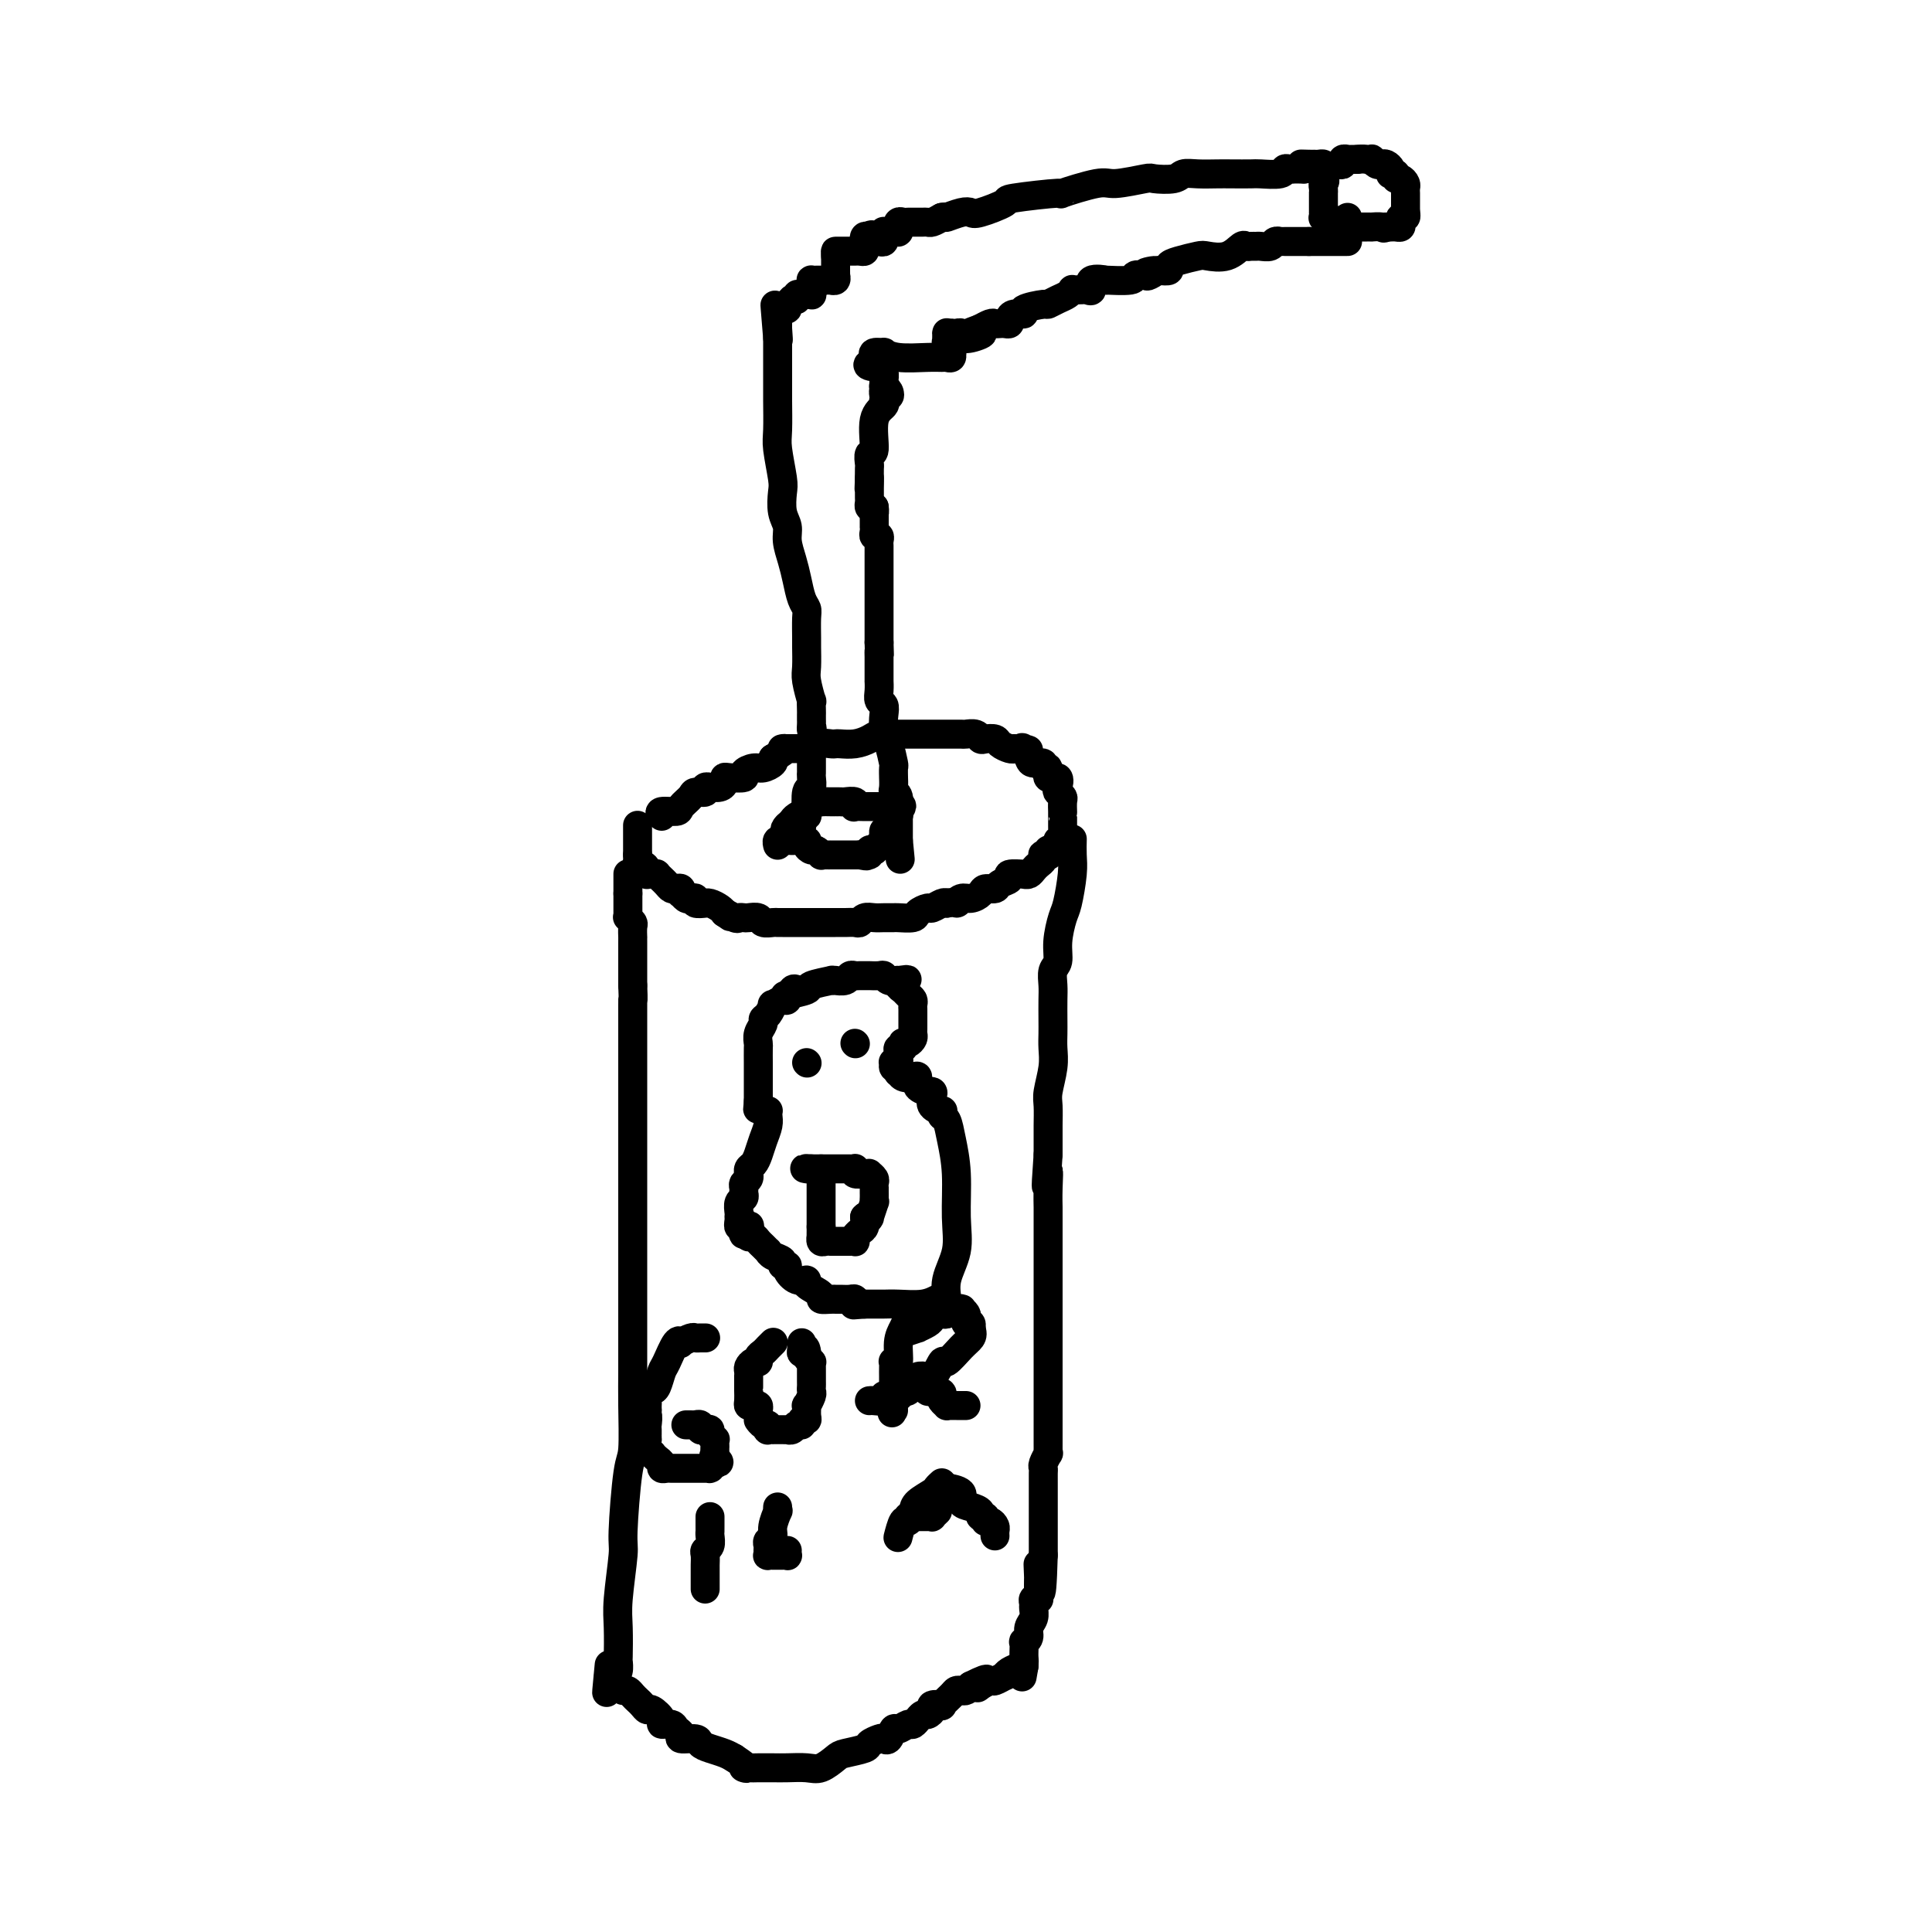 <svg viewBox='0 0 400 400' version='1.1' xmlns='http://www.w3.org/2000/svg' xmlns:xlink='http://www.w3.org/1999/xlink'><g fill='none' stroke='#000000' stroke-width='6' stroke-linecap='round' stroke-linejoin='round'><path d='M132,171c0.000,-0.119 0.000,-0.238 0,0c0.000,0.238 0.000,0.834 0,1c0.000,0.166 0.000,-0.096 0,0c0.000,0.096 0.000,0.551 0,1c0.000,0.449 0.000,0.894 0,1c0.000,0.106 0.000,-0.126 0,0c0.000,0.126 0.000,0.611 0,1c0.000,0.389 0.000,0.683 0,1c0.000,0.317 0.000,0.659 0,1'/><path d='M132,177c0.001,0.940 0.003,0.290 0,0c-0.003,-0.290 -0.011,-0.218 0,0c0.011,0.218 0.042,0.584 0,1c-0.042,0.416 -0.155,0.882 0,1c0.155,0.118 0.580,-0.112 1,0c0.420,0.112 0.834,0.566 1,1c0.166,0.434 0.082,0.847 0,1c-0.082,0.153 -0.162,0.045 0,0c0.162,-0.045 0.565,-0.026 1,0c0.435,0.026 0.900,0.059 1,0c0.100,-0.059 -0.166,-0.209 0,0c0.166,0.209 0.766,0.778 1,1c0.234,0.222 0.104,0.098 0,0c-0.104,-0.098 -0.182,-0.171 0,0c0.182,0.171 0.623,0.586 1,1c0.377,0.414 0.689,0.828 1,1c0.311,0.172 0.622,0.102 1,0c0.378,-0.102 0.822,-0.237 1,0c0.178,0.237 0.091,0.847 0,1c-0.091,0.153 -0.184,-0.151 0,0c0.184,0.151 0.645,0.758 1,1c0.355,0.242 0.602,0.117 1,0c0.398,-0.117 0.946,-0.228 1,0c0.054,0.228 -0.385,0.796 0,1c0.385,0.204 1.595,0.044 2,0c0.405,-0.044 0.005,0.030 0,0c-0.005,-0.030 0.383,-0.162 1,0c0.617,0.162 1.462,0.618 2,1c0.538,0.382 0.769,0.691 1,1'/><path d='M150,189c2.676,1.796 0.365,0.285 0,0c-0.365,-0.285 1.216,0.655 2,1c0.784,0.345 0.772,0.096 1,0c0.228,-0.096 0.695,-0.040 1,0c0.305,0.040 0.449,0.063 1,0c0.551,-0.063 1.510,-0.213 2,0c0.490,0.213 0.512,0.789 1,1c0.488,0.211 1.442,0.056 2,0c0.558,-0.056 0.722,-0.015 1,0c0.278,0.015 0.672,0.004 1,0c0.328,-0.004 0.591,-0.001 1,0c0.409,0.001 0.964,0.000 2,0c1.036,-0.000 2.553,-0.000 3,0c0.447,0.000 -0.176,0.000 0,0c0.176,-0.000 1.150,-0.000 2,0c0.850,0.000 1.576,0.001 2,0c0.424,-0.001 0.547,-0.004 1,0c0.453,0.004 1.238,0.015 2,0c0.762,-0.015 1.502,-0.057 2,0c0.498,0.057 0.754,0.211 1,0c0.246,-0.211 0.484,-0.789 1,-1c0.516,-0.211 1.312,-0.056 2,0c0.688,0.056 1.268,0.012 2,0c0.732,-0.012 1.615,0.007 2,0c0.385,-0.007 0.273,-0.039 1,0c0.727,0.039 2.292,0.150 3,0c0.708,-0.150 0.557,-0.562 1,-1c0.443,-0.438 1.480,-0.901 2,-1c0.520,-0.099 0.525,0.166 1,0c0.475,-0.166 1.422,-0.762 2,-1c0.578,-0.238 0.789,-0.119 1,0'/><path d='M196,187c3.201,-0.555 2.205,0.058 2,0c-0.205,-0.058 0.383,-0.785 1,-1c0.617,-0.215 1.263,0.083 2,0c0.737,-0.083 1.565,-0.547 2,-1c0.435,-0.453 0.478,-0.896 1,-1c0.522,-0.104 1.524,0.130 2,0c0.476,-0.130 0.425,-0.623 1,-1c0.575,-0.377 1.775,-0.637 2,-1c0.225,-0.363 -0.525,-0.829 0,-1c0.525,-0.171 2.326,-0.049 3,0c0.674,0.049 0.222,0.024 0,0c-0.222,-0.024 -0.213,-0.048 0,0c0.213,0.048 0.632,0.167 1,0c0.368,-0.167 0.686,-0.619 1,-1c0.314,-0.381 0.624,-0.691 1,-1c0.376,-0.309 0.819,-0.618 1,-1c0.181,-0.382 0.100,-0.838 0,-1c-0.100,-0.162 -0.219,-0.029 0,0c0.219,0.029 0.777,-0.045 1,0c0.223,0.045 0.111,0.208 0,0c-0.111,-0.208 -0.222,-0.787 0,-1c0.222,-0.213 0.778,-0.061 1,0c0.222,0.061 0.111,0.030 0,0'/><path d='M137,169c-0.325,-0.439 -0.649,-0.878 0,-1c0.649,-0.122 2.273,0.073 3,0c0.727,-0.073 0.558,-0.416 1,-1c0.442,-0.584 1.496,-1.410 2,-2c0.504,-0.590 0.459,-0.943 1,-1c0.541,-0.057 1.668,0.182 2,0c0.332,-0.182 -0.132,-0.783 0,-1c0.132,-0.217 0.858,-0.048 1,0c0.142,0.048 -0.301,-0.026 0,0c0.301,0.026 1.346,0.151 2,0c0.654,-0.151 0.916,-0.579 1,-1c0.084,-0.421 -0.010,-0.835 0,-1c0.010,-0.165 0.124,-0.082 1,0c0.876,0.082 2.515,0.163 3,0c0.485,-0.163 -0.185,-0.568 0,-1c0.185,-0.432 1.225,-0.889 2,-1c0.775,-0.111 1.286,0.124 2,0c0.714,-0.124 1.633,-0.607 2,-1c0.367,-0.393 0.184,-0.697 0,-1'/><path d='M160,157c3.975,-2.309 2.412,-2.082 2,-2c-0.412,0.082 0.326,0.018 1,0c0.674,-0.018 1.283,0.009 2,0c0.717,-0.009 1.540,-0.055 2,0c0.460,0.055 0.555,0.211 1,0c0.445,-0.211 1.238,-0.788 2,-1c0.762,-0.212 1.492,-0.060 2,0c0.508,0.060 0.793,0.026 1,0c0.207,-0.026 0.335,-0.046 1,0c0.665,0.046 1.866,0.156 3,0c1.134,-0.156 2.202,-0.578 3,-1c0.798,-0.422 1.326,-0.845 2,-1c0.674,-0.155 1.494,-0.041 2,0c0.506,0.041 0.699,0.011 1,0c0.301,-0.011 0.710,-0.003 1,0c0.290,0.003 0.462,0.001 1,0c0.538,-0.001 1.444,-0.000 2,0c0.556,0.000 0.763,0.000 1,0c0.237,-0.000 0.505,-0.000 1,0c0.495,0.000 1.217,0.000 2,0c0.783,-0.000 1.628,-0.001 2,0c0.372,0.001 0.271,0.004 1,0c0.729,-0.004 2.288,-0.015 3,0c0.712,0.015 0.576,0.056 1,0c0.424,-0.056 1.408,-0.208 2,0c0.592,0.208 0.792,0.778 1,1c0.208,0.222 0.423,0.098 1,0c0.577,-0.098 1.515,-0.171 2,0c0.485,0.171 0.515,0.584 1,1c0.485,0.416 1.424,0.833 2,1c0.576,0.167 0.788,0.083 1,0'/><path d='M210,155c4.490,0.492 2.713,0.222 2,0c-0.713,-0.222 -0.364,-0.395 0,0c0.364,0.395 0.743,1.357 1,2c0.257,0.643 0.393,0.965 1,1c0.607,0.035 1.687,-0.217 2,0c0.313,0.217 -0.140,0.902 0,1c0.140,0.098 0.874,-0.391 1,0c0.126,0.391 -0.355,1.663 0,2c0.355,0.337 1.545,-0.262 2,0c0.455,0.262 0.174,1.384 0,2c-0.174,0.616 -0.243,0.725 0,1c0.243,0.275 0.797,0.716 1,1c0.203,0.284 0.054,0.410 0,1c-0.054,0.590 -0.015,1.645 0,2c0.015,0.355 0.004,0.011 0,0c-0.004,-0.011 -0.001,0.312 0,1c0.001,0.688 0.001,1.740 0,2c-0.001,0.260 -0.004,-0.271 0,0c0.004,0.271 0.016,1.343 0,2c-0.016,0.657 -0.061,0.898 0,1c0.061,0.102 0.226,0.066 0,0c-0.226,-0.066 -0.844,-0.162 -1,0c-0.156,0.162 0.150,0.582 0,1c-0.150,0.418 -0.757,0.834 -1,1c-0.243,0.166 -0.121,0.083 0,0'/><path d='M130,181c0.000,0.025 0.000,0.049 0,0c0.000,-0.049 0.000,-0.172 0,0c0.000,0.172 0.000,0.637 0,1c0.000,0.363 0.000,0.623 0,1c-0.000,0.377 0.000,0.871 0,1c0.000,0.129 0.000,-0.106 0,0c0.000,0.106 0.000,0.553 0,1'/><path d='M130,185c-0.000,0.862 -0.000,1.019 0,1c0.000,-0.019 0.000,-0.212 0,0c-0.000,0.212 -0.000,0.831 0,1c0.000,0.169 0.000,-0.112 0,0c-0.000,0.112 -0.001,0.618 0,1c0.001,0.382 0.004,0.642 0,1c-0.004,0.358 -0.015,0.816 0,1c0.015,0.184 0.057,0.096 0,0c-0.057,-0.096 -0.211,-0.198 0,0c0.211,0.198 0.789,0.697 1,1c0.211,0.303 0.057,0.410 0,1c-0.057,0.590 -0.015,1.662 0,2c0.015,0.338 0.004,-0.060 0,0c-0.004,0.060 -0.001,0.576 0,1c0.001,0.424 0.000,0.757 0,1c-0.000,0.243 -0.000,0.397 0,1c0.000,0.603 0.000,1.654 0,2c-0.000,0.346 -0.000,-0.013 0,0c0.000,0.013 0.000,0.399 0,1c-0.000,0.601 -0.000,1.419 0,2c0.000,0.581 0.000,0.926 0,1c-0.000,0.074 -0.000,-0.122 0,0c0.000,0.122 0.000,0.561 0,1'/><path d='M131,204c0.155,3.629 0.041,3.201 0,3c-0.041,-0.201 -0.011,-0.174 0,0c0.011,0.174 0.003,0.497 0,1c-0.003,0.503 -0.001,1.187 0,2c0.001,0.813 0.000,1.756 0,2c-0.000,0.244 -0.000,-0.211 0,0c0.000,0.211 0.000,1.088 0,2c-0.000,0.912 -0.000,1.857 0,2c0.000,0.143 0.000,-0.517 0,0c-0.000,0.517 -0.000,2.213 0,3c0.000,0.787 0.000,0.667 0,2c-0.000,1.333 -0.000,4.118 0,6c0.000,1.882 0.000,2.860 0,5c-0.000,2.140 -0.000,5.443 0,7c0.000,1.557 0.000,1.370 0,4c-0.000,2.630 -0.000,8.078 0,12c0.000,3.922 0.001,6.319 0,10c-0.001,3.681 -0.003,8.647 0,12c0.003,3.353 0.011,5.095 0,7c-0.011,1.905 -0.040,3.974 0,7c0.040,3.026 0.151,7.008 0,9c-0.151,1.992 -0.562,1.993 -1,5c-0.438,3.007 -0.902,9.020 -1,12c-0.098,2.980 0.170,2.926 0,5c-0.170,2.074 -0.777,6.275 -1,9c-0.223,2.725 -0.063,3.974 0,6c0.063,2.026 0.028,4.830 0,6c-0.028,1.170 -0.049,0.705 0,1c0.049,0.295 0.167,1.349 0,2c-0.167,0.651 -0.619,0.900 -1,1c-0.381,0.100 -0.690,0.050 -1,0'/><path d='M126,347c-0.778,7.089 -0.222,1.311 0,-1c0.222,-2.311 0.111,-1.156 0,0'/><path d='M222,174c0.007,-0.263 0.013,-0.526 0,0c-0.013,0.526 -0.046,1.841 0,3c0.046,1.159 0.171,2.163 0,4c-0.171,1.837 -0.638,4.508 -1,6c-0.362,1.492 -0.619,1.807 -1,3c-0.381,1.193 -0.887,3.266 -1,5c-0.113,1.734 0.166,3.129 0,4c-0.166,0.871 -0.776,1.220 -1,2c-0.224,0.780 -0.060,1.993 0,3c0.060,1.007 0.017,1.807 0,3c-0.017,1.193 -0.008,2.777 0,4c0.008,1.223 0.016,2.083 0,3c-0.016,0.917 -0.057,1.890 0,3c0.057,1.110 0.211,2.355 0,4c-0.211,1.645 -0.789,3.689 -1,5c-0.211,1.311 -0.057,1.887 0,3c0.057,1.113 0.015,2.761 0,4c-0.015,1.239 -0.004,2.068 0,3c0.004,0.932 0.002,1.966 0,3'/><path d='M217,239c-0.774,10.841 -0.207,5.443 0,4c0.207,-1.443 0.056,1.068 0,3c-0.056,1.932 -0.015,3.286 0,4c0.015,0.714 0.004,0.789 0,2c-0.004,1.211 -0.001,3.558 0,5c0.001,1.442 0.000,1.979 0,3c-0.000,1.021 -0.000,2.527 0,4c0.000,1.473 0.000,2.915 0,4c-0.000,1.085 -0.000,1.814 0,3c0.000,1.186 0.000,2.828 0,4c-0.000,1.172 -0.000,1.874 0,3c0.000,1.126 0.000,2.675 0,4c-0.000,1.325 -0.000,2.425 0,4c0.000,1.575 0.000,3.626 0,5c-0.000,1.374 -0.000,2.071 0,3c0.000,0.929 0.001,2.089 0,3c-0.001,0.911 -0.004,1.571 0,2c0.004,0.429 0.015,0.626 0,1c-0.015,0.374 -0.057,0.925 0,1c0.057,0.075 0.211,-0.328 0,0c-0.211,0.328 -0.789,1.385 -1,2c-0.211,0.615 -0.057,0.788 0,1c0.057,0.212 0.015,0.464 0,1c-0.015,0.536 -0.004,1.356 0,2c0.004,0.644 0.001,1.112 0,2c-0.001,0.888 -0.000,2.196 0,3c0.000,0.804 0.000,1.105 0,2c-0.000,0.895 -0.000,2.384 0,3c0.000,0.616 0.000,0.358 0,1c-0.000,0.642 -0.000,2.183 0,3c0.000,0.817 0.000,0.908 0,1'/><path d='M216,322c-0.381,13.472 -0.834,5.651 -1,3c-0.166,-2.651 -0.044,-0.133 0,1c0.044,1.133 0.012,0.882 0,1c-0.012,0.118 -0.002,0.606 0,1c0.002,0.394 -0.003,0.693 0,1c0.003,0.307 0.015,0.621 0,1c-0.015,0.379 -0.057,0.822 0,1c0.057,0.178 0.212,0.092 0,0c-0.212,-0.092 -0.793,-0.191 -1,0c-0.207,0.191 -0.040,0.670 0,1c0.040,0.330 -0.046,0.509 0,1c0.046,0.491 0.222,1.292 0,2c-0.222,0.708 -0.844,1.321 -1,2c-0.156,0.679 0.154,1.425 0,2c-0.154,0.575 -0.773,0.981 -1,1c-0.227,0.019 -0.061,-0.348 0,0c0.061,0.348 0.016,1.413 0,2c-0.016,0.587 -0.004,0.697 0,1c0.004,0.303 0.001,0.799 0,1c-0.001,0.201 -0.000,0.105 0,0c0.000,-0.105 0.000,-0.221 0,0c-0.000,0.221 -0.000,0.777 0,1c0.000,0.223 0.000,0.111 0,0'/><path d='M212,345c-0.667,3.833 -0.333,1.917 0,0'/><path d='M129,350c0.334,-0.089 0.667,-0.177 1,0c0.333,0.177 0.665,0.620 1,1c0.335,0.380 0.672,0.697 1,1c0.328,0.303 0.646,0.593 1,1c0.354,0.407 0.743,0.931 1,1c0.257,0.069 0.383,-0.318 1,0c0.617,0.318 1.725,1.342 2,2c0.275,0.658 -0.283,0.951 0,1c0.283,0.049 1.407,-0.145 2,0c0.593,0.145 0.655,0.630 1,1c0.345,0.370 0.973,0.624 1,1c0.027,0.376 -0.547,0.874 0,1c0.547,0.126 2.216,-0.121 3,0c0.784,0.121 0.684,0.610 1,1c0.316,0.390 1.046,0.682 2,1c0.954,0.318 2.130,0.662 3,1c0.870,0.338 1.435,0.669 2,1'/><path d='M152,364c3.972,2.619 2.403,2.166 2,2c-0.403,-0.166 0.360,-0.045 1,0c0.640,0.045 1.157,0.014 2,0c0.843,-0.014 2.012,-0.010 3,0c0.988,0.010 1.795,0.028 3,0c1.205,-0.028 2.807,-0.102 4,0c1.193,0.102 1.978,0.378 3,0c1.022,-0.378 2.281,-1.411 3,-2c0.719,-0.589 0.900,-0.733 2,-1c1.100,-0.267 3.121,-0.658 4,-1c0.879,-0.342 0.617,-0.635 1,-1c0.383,-0.365 1.411,-0.800 2,-1c0.589,-0.200 0.739,-0.163 1,0c0.261,0.163 0.633,0.451 1,0c0.367,-0.451 0.729,-1.642 1,-2c0.271,-0.358 0.450,0.115 1,0c0.550,-0.115 1.471,-0.819 2,-1c0.529,-0.181 0.666,0.163 1,0c0.334,-0.163 0.864,-0.831 1,-1c0.136,-0.169 -0.123,0.161 0,0c0.123,-0.161 0.630,-0.814 1,-1c0.370,-0.186 0.605,0.096 1,0c0.395,-0.096 0.950,-0.568 1,-1c0.050,-0.432 -0.404,-0.823 0,-1c0.404,-0.177 1.666,-0.139 2,0c0.334,0.139 -0.261,0.378 0,0c0.261,-0.378 1.379,-1.372 2,-2c0.621,-0.628 0.744,-0.890 1,-1c0.256,-0.110 0.646,-0.068 1,0c0.354,0.068 0.673,0.162 1,0c0.327,-0.162 0.664,-0.581 1,-1'/><path d='M201,349c5.279,-2.647 2.977,-0.766 2,0c-0.977,0.766 -0.630,0.416 0,0c0.630,-0.416 1.544,-0.899 2,-1c0.456,-0.101 0.454,0.180 1,0c0.546,-0.180 1.638,-0.823 2,-1c0.362,-0.177 -0.008,0.110 0,0c0.008,-0.110 0.394,-0.618 1,-1c0.606,-0.382 1.430,-0.638 2,-1c0.570,-0.362 0.884,-0.828 1,-1c0.116,-0.172 0.033,-0.049 0,0c-0.033,0.049 -0.017,0.025 0,0'/><path d='M163,174c0.000,0.000 1.000,0.000 1,0'/><path d='M164,174c0.415,-0.003 0.951,-0.011 1,0c0.049,0.011 -0.391,0.040 0,0c0.391,-0.040 1.611,-0.151 2,0c0.389,0.151 -0.054,0.562 0,1c0.054,0.438 0.606,0.902 1,1c0.394,0.098 0.632,-0.170 1,0c0.368,0.170 0.868,0.778 1,1c0.132,0.222 -0.104,0.060 0,0c0.104,-0.060 0.549,-0.016 1,0c0.451,0.016 0.908,0.004 1,0c0.092,-0.004 -0.183,-0.001 0,0c0.183,0.001 0.822,0.000 1,0c0.178,-0.000 -0.106,-0.000 0,0c0.106,0.000 0.603,0.000 1,0c0.397,-0.000 0.694,-0.000 1,0c0.306,0.000 0.621,0.000 1,0c0.379,-0.000 0.823,-0.000 1,0c0.177,0.000 0.086,0.000 0,0c-0.086,-0.000 -0.167,-0.000 0,0c0.167,0.000 0.584,0.000 1,0'/><path d='M178,177c2.327,0.448 1.145,0.069 1,0c-0.145,-0.069 0.749,0.174 1,0c0.251,-0.174 -0.139,-0.763 0,-1c0.139,-0.237 0.808,-0.120 1,0c0.192,0.120 -0.092,0.243 0,0c0.092,-0.243 0.561,-0.854 1,-1c0.439,-0.146 0.850,0.172 1,0c0.150,-0.172 0.039,-0.835 0,-1c-0.039,-0.165 -0.008,0.167 0,0c0.008,-0.167 -0.008,-0.832 0,-1c0.008,-0.168 0.040,0.162 0,0c-0.040,-0.162 -0.150,-0.817 0,-1c0.150,-0.183 0.562,0.105 1,0c0.438,-0.105 0.902,-0.602 1,-1c0.098,-0.398 -0.170,-0.695 0,-1c0.170,-0.305 0.778,-0.618 1,-1c0.222,-0.382 0.060,-0.834 0,-1c-0.060,-0.166 -0.016,-0.045 0,0c0.016,0.045 0.005,0.013 0,0c-0.005,-0.013 -0.002,-0.006 0,0'/><path d='M186,168c1.284,-1.619 0.495,-1.166 0,-1c-0.495,0.166 -0.697,0.044 -1,0c-0.303,-0.044 -0.708,-0.012 -1,0c-0.292,0.012 -0.472,0.003 -1,0c-0.528,-0.003 -1.403,-0.001 -2,0c-0.597,0.001 -0.917,0.001 -1,0c-0.083,-0.001 0.071,-0.004 0,0c-0.071,0.004 -0.365,0.015 -1,0c-0.635,-0.015 -1.609,-0.057 -2,0c-0.391,0.057 -0.200,0.211 0,0c0.200,-0.211 0.409,-0.789 0,-1c-0.409,-0.211 -1.434,-0.057 -2,0c-0.566,0.057 -0.671,0.015 -1,0c-0.329,-0.015 -0.880,-0.004 -1,0c-0.120,0.004 0.193,0.002 0,0c-0.193,-0.002 -0.890,-0.003 -1,0c-0.110,0.003 0.369,0.008 0,0c-0.369,-0.008 -1.586,-0.031 -2,0c-0.414,0.031 -0.027,0.116 0,0c0.027,-0.116 -0.307,-0.435 -1,0c-0.693,0.435 -1.744,1.622 -2,2c-0.256,0.378 0.282,-0.053 0,0c-0.282,0.053 -1.384,0.591 -2,1c-0.616,0.409 -0.748,0.688 -1,1c-0.252,0.312 -0.626,0.656 -1,1'/><path d='M163,171c-1.018,0.957 -0.063,0.849 0,1c0.063,0.151 -0.768,0.563 -1,1c-0.232,0.437 0.134,0.901 0,1c-0.134,0.099 -0.767,-0.166 -1,0c-0.233,0.166 -0.067,0.762 0,1c0.067,0.238 0.033,0.119 0,0'/><path d='M166,171c-0.111,-0.308 -0.222,-0.617 0,-1c0.222,-0.383 0.777,-0.841 1,-1c0.223,-0.159 0.112,-0.017 0,-1c-0.112,-0.983 -0.226,-3.089 0,-4c0.226,-0.911 0.793,-0.625 1,-1c0.207,-0.375 0.056,-1.409 0,-2c-0.056,-0.591 -0.015,-0.740 0,-1c0.015,-0.260 0.004,-0.633 0,-1c-0.004,-0.367 -0.001,-0.728 0,-1c0.001,-0.272 0.000,-0.454 0,-1c-0.000,-0.546 -0.000,-1.455 0,-2c0.000,-0.545 0.000,-0.727 0,-1c-0.000,-0.273 -0.000,-0.636 0,-1'/><path d='M168,153c0.309,-3.189 0.083,-2.162 0,-2c-0.083,0.162 -0.023,-0.539 0,-1c0.023,-0.461 0.007,-0.680 0,-1c-0.007,-0.320 -0.006,-0.740 0,-1c0.006,-0.260 0.016,-0.361 0,-1c-0.016,-0.639 -0.057,-1.817 0,-2c0.057,-0.183 0.211,0.630 0,0c-0.211,-0.630 -0.789,-2.704 -1,-4c-0.211,-1.296 -0.056,-1.814 0,-3c0.056,-1.186 0.012,-3.040 0,-4c-0.012,-0.960 0.008,-1.026 0,-2c-0.008,-0.974 -0.043,-2.857 0,-4c0.043,-1.143 0.165,-1.544 0,-2c-0.165,-0.456 -0.618,-0.965 -1,-2c-0.382,-1.035 -0.695,-2.597 -1,-4c-0.305,-1.403 -0.604,-2.649 -1,-4c-0.396,-1.351 -0.890,-2.809 -1,-4c-0.110,-1.191 0.163,-2.115 0,-3c-0.163,-0.885 -0.762,-1.732 -1,-3c-0.238,-1.268 -0.116,-2.958 0,-4c0.116,-1.042 0.227,-1.435 0,-3c-0.227,-1.565 -0.793,-4.301 -1,-6c-0.207,-1.699 -0.055,-2.363 0,-4c0.055,-1.637 0.015,-4.249 0,-6c-0.015,-1.751 -0.004,-2.641 0,-4c0.004,-1.359 0.001,-3.186 0,-4c-0.001,-0.814 -0.000,-0.613 0,-1c0.000,-0.387 0.000,-1.361 0,-2c-0.000,-0.639 -0.000,-0.941 0,-1c0.000,-0.059 0.000,0.126 0,0c-0.000,-0.126 -0.000,-0.563 0,-1'/><path d='M161,70c-1.083,-13.012 -0.292,-4.042 0,-1c0.292,3.042 0.083,0.155 0,-1c-0.083,-1.155 -0.042,-0.577 0,0'/><path d='M161,68c0.000,0.000 0.000,-1.000 0,-1'/><path d='M161,67c-0.003,-0.106 -0.011,0.130 0,0c0.011,-0.130 0.040,-0.626 0,-1c-0.040,-0.374 -0.150,-0.626 0,-1c0.150,-0.374 0.561,-0.871 1,-1c0.439,-0.129 0.906,0.110 1,0c0.094,-0.110 -0.186,-0.569 0,-1c0.186,-0.431 0.837,-0.833 1,-1c0.163,-0.167 -0.163,-0.097 0,0c0.163,0.097 0.813,0.222 1,0c0.187,-0.222 -0.090,-0.792 0,-1c0.090,-0.208 0.546,-0.055 1,0c0.454,0.055 0.906,0.012 1,0c0.094,-0.012 -0.171,0.007 0,0c0.171,-0.007 0.777,-0.040 1,0c0.223,0.040 0.064,0.154 0,0c-0.064,-0.154 -0.032,-0.577 0,-1'/><path d='M168,60c1.084,-1.038 0.293,-0.135 0,0c-0.293,0.135 -0.089,-0.500 0,-1c0.089,-0.500 0.062,-0.866 0,-1c-0.062,-0.134 -0.157,-0.036 0,0c0.157,0.036 0.568,0.010 1,0c0.432,-0.010 0.885,-0.003 1,0c0.115,0.003 -0.109,0.002 0,0c0.109,-0.002 0.551,-0.004 1,0c0.449,0.004 0.905,0.016 1,0c0.095,-0.016 -0.171,-0.059 0,0c0.171,0.059 0.778,0.219 1,0c0.222,-0.219 0.060,-0.819 0,-1c-0.060,-0.181 -0.016,0.056 0,0c0.016,-0.056 0.004,-0.407 0,-1c-0.004,-0.593 -0.001,-1.429 0,-2c0.001,-0.571 0.000,-0.877 0,-1c-0.000,-0.123 -0.000,-0.061 0,0'/><path d='M173,53c-0.032,-1.000 -0.114,-1.000 0,-1c0.114,0.000 0.422,0.000 1,0c0.578,-0.000 1.426,-0.000 2,0c0.574,0.000 0.876,0.001 1,0c0.124,-0.001 0.072,-0.003 0,0c-0.072,0.003 -0.163,0.011 0,0c0.163,-0.011 0.580,-0.040 1,0c0.420,0.040 0.844,0.151 1,0c0.156,-0.151 0.045,-0.562 0,-1c-0.045,-0.438 -0.022,-0.901 0,-1c0.022,-0.099 0.044,0.166 0,0c-0.044,-0.166 -0.156,-0.762 0,-1c0.156,-0.238 0.578,-0.119 1,0'/><path d='M180,49c1.019,-0.679 0.067,-0.377 0,0c-0.067,0.377 0.753,0.829 1,1c0.247,0.171 -0.077,0.061 0,0c0.077,-0.061 0.557,-0.073 1,0c0.443,0.073 0.850,0.230 1,0c0.150,-0.230 0.043,-0.846 0,-1c-0.043,-0.154 -0.023,0.155 0,0c0.023,-0.155 0.048,-0.774 0,-1c-0.048,-0.226 -0.171,-0.061 0,0c0.171,0.061 0.634,0.017 1,0c0.366,-0.017 0.634,-0.007 1,0c0.366,0.007 0.830,0.012 1,0c0.170,-0.012 0.046,-0.042 0,0c-0.046,0.042 -0.013,0.155 0,0c0.013,-0.155 0.007,-0.577 0,-1'/><path d='M186,47c0.941,-0.249 0.293,0.130 0,0c-0.293,-0.130 -0.233,-0.767 0,-1c0.233,-0.233 0.637,-0.062 1,0c0.363,0.062 0.685,0.017 1,0c0.315,-0.017 0.623,-0.004 1,0c0.377,0.004 0.822,0.001 1,0c0.178,-0.001 0.088,0.000 0,0c-0.088,-0.000 -0.176,-0.003 0,0c0.176,0.003 0.614,0.011 1,0c0.386,-0.011 0.719,-0.041 1,0c0.281,0.041 0.509,0.155 1,0c0.491,-0.155 1.246,-0.577 2,-1'/><path d='M195,45c1.467,-0.251 0.633,0.122 1,0c0.367,-0.122 1.935,-0.739 3,-1c1.065,-0.261 1.626,-0.165 2,0c0.374,0.165 0.559,0.400 2,0c1.441,-0.400 4.137,-1.436 5,-2c0.863,-0.564 -0.107,-0.658 2,-1c2.107,-0.342 7.290,-0.933 9,-1c1.710,-0.067 -0.053,0.388 1,0c1.053,-0.388 4.923,-1.620 7,-2c2.077,-0.380 2.362,0.090 4,0c1.638,-0.090 4.629,-0.742 6,-1c1.371,-0.258 1.123,-0.122 2,0c0.877,0.122 2.880,0.229 4,0c1.120,-0.229 1.358,-0.793 2,-1c0.642,-0.207 1.689,-0.056 3,0c1.311,0.056 2.887,0.016 4,0c1.113,-0.016 1.761,-0.008 3,0c1.239,0.008 3.067,0.016 4,0c0.933,-0.016 0.972,-0.057 2,0c1.028,0.057 3.045,0.211 4,0c0.955,-0.211 0.847,-0.789 1,-1c0.153,-0.211 0.567,-0.057 1,0c0.433,0.057 0.887,0.015 1,0c0.113,-0.015 -0.114,-0.004 0,0c0.114,0.004 0.569,0.001 1,0c0.431,-0.001 0.837,-0.000 1,0c0.163,0.000 0.081,0.000 0,0'/><path d='M270,35c6.605,-0.691 1.616,-0.918 0,-1c-1.616,-0.082 0.141,-0.019 1,0c0.859,0.019 0.819,-0.005 1,0c0.181,0.005 0.585,0.039 1,0c0.415,-0.039 0.843,-0.150 1,0c0.157,0.150 0.042,0.562 0,1c-0.042,0.438 -0.011,0.901 0,1c0.011,0.099 0.003,-0.166 0,0c-0.003,0.166 -0.001,0.762 0,1c0.001,0.238 0.000,0.119 0,0'/><path d='M274,37c0.619,0.492 0.166,0.723 0,1c-0.166,0.277 -0.044,0.599 0,1c0.044,0.401 0.012,0.881 0,1c-0.012,0.119 -0.003,-0.122 0,0c0.003,0.122 0.001,0.606 0,1c-0.001,0.394 0.000,0.698 0,1c-0.000,0.302 -0.001,0.603 0,1c0.001,0.397 0.004,0.891 0,1c-0.004,0.109 -0.015,-0.168 0,0c0.015,0.168 0.056,0.780 0,1c-0.056,0.220 -0.208,0.049 0,0c0.208,-0.049 0.777,0.025 1,0c0.223,-0.025 0.101,-0.150 0,0c-0.101,0.150 -0.181,0.576 0,1c0.181,0.424 0.623,0.846 1,1c0.377,0.154 0.689,0.041 1,0c0.311,-0.041 0.622,-0.011 1,0c0.378,0.011 0.822,0.003 1,0c0.178,-0.003 0.089,-0.002 0,0'/><path d='M277,34c0.455,0.113 0.909,0.226 1,0c0.091,-0.226 -0.182,-0.793 0,-1c0.182,-0.207 0.820,-0.056 1,0c0.180,0.056 -0.096,0.015 0,0c0.096,-0.015 0.564,-0.004 1,0c0.436,0.004 0.839,0.001 1,0c0.161,-0.001 0.081,-0.001 0,0'/><path d='M281,33c1.089,-0.154 1.811,-0.037 2,0c0.189,0.037 -0.157,-0.004 0,0c0.157,0.004 0.815,0.053 1,0c0.185,-0.053 -0.104,-0.208 0,0c0.104,0.208 0.603,0.777 1,1c0.397,0.223 0.694,0.098 1,0c0.306,-0.098 0.622,-0.171 1,0c0.378,0.171 0.819,0.586 1,1c0.181,0.414 0.104,0.828 0,1c-0.104,0.172 -0.234,0.102 0,0c0.234,-0.102 0.833,-0.235 1,0c0.167,0.235 -0.099,0.837 0,1c0.099,0.163 0.562,-0.114 1,0c0.438,0.114 0.849,0.618 1,1c0.151,0.382 0.040,0.641 0,1c-0.040,0.359 -0.011,0.817 0,1c0.011,0.183 0.003,0.090 0,0c-0.003,-0.090 -0.001,-0.179 0,0c0.001,0.179 0.000,0.625 0,1c-0.000,0.375 -0.000,0.678 0,1c0.000,0.322 0.000,0.663 0,1c-0.000,0.337 -0.000,0.668 0,1'/><path d='M291,44c0.004,0.945 0.015,0.309 0,0c-0.015,-0.309 -0.056,-0.289 0,0c0.056,0.289 0.208,0.848 0,1c-0.208,0.152 -0.778,-0.103 -1,0c-0.222,0.103 -0.098,0.563 0,1c0.098,0.437 0.171,0.849 0,1c-0.171,0.151 -0.584,0.040 -1,0c-0.416,-0.040 -0.833,-0.011 -1,0c-0.167,0.011 -0.083,0.003 0,0c0.083,-0.003 0.167,-0.001 0,0c-0.167,0.001 -0.583,0.000 -1,0'/><path d='M287,47c-0.719,0.464 -0.518,0.124 -1,0c-0.482,-0.124 -1.649,-0.033 -2,0c-0.351,0.033 0.112,0.009 0,0c-0.112,-0.009 -0.800,-0.002 -1,0c-0.200,0.002 0.087,0.000 0,0c-0.087,-0.000 -0.549,0.001 -1,0c-0.451,-0.001 -0.891,-0.003 -1,0c-0.109,0.003 0.114,0.011 0,0c-0.114,-0.011 -0.567,-0.041 -1,0c-0.433,0.041 -0.848,0.155 -1,0c-0.152,-0.155 -0.041,-0.578 0,-1c0.041,-0.422 0.011,-0.845 0,-1c-0.011,-0.155 -0.003,-0.044 0,0c0.003,0.044 0.002,0.022 0,0'/><path d='M279,50c-0.447,0.000 -0.894,0.000 -1,0c-0.106,0.000 0.129,0.000 0,0c-0.129,0.000 -0.622,0.000 -1,0c-0.378,0.000 -0.640,0.000 -1,0c-0.360,0.000 -0.817,0.000 -1,0c-0.183,0.000 -0.093,0.000 0,0c0.093,0.000 0.190,0.000 0,0c-0.190,0.000 -0.667,0.000 -1,0c-0.333,0.000 -0.524,0.000 -1,0c-0.476,0.000 -1.238,0.000 -2,0'/><path d='M271,50c-1.493,0.000 -1.226,0.000 -1,0c0.226,-0.000 0.410,-0.000 0,0c-0.410,0.000 -1.416,0.000 -2,0c-0.584,-0.000 -0.748,-0.001 -1,0c-0.252,0.001 -0.591,0.004 -1,0c-0.409,-0.004 -0.887,-0.015 -1,0c-0.113,0.015 0.138,0.057 0,0c-0.138,-0.057 -0.667,-0.211 -1,0c-0.333,0.211 -0.471,0.789 -1,1c-0.529,0.211 -1.450,0.054 -2,0c-0.550,-0.054 -0.729,-0.007 -1,0c-0.271,0.007 -0.633,-0.026 -1,0c-0.367,0.026 -0.740,0.111 -1,0c-0.260,-0.111 -0.408,-0.419 -1,0c-0.592,0.419 -1.627,1.565 -3,2c-1.373,0.435 -3.084,0.159 -4,0c-0.916,-0.159 -1.035,-0.200 -2,0c-0.965,0.200 -2.774,0.641 -4,1c-1.226,0.359 -1.869,0.635 -2,1c-0.131,0.365 0.248,0.819 0,1c-0.248,0.181 -1.124,0.091 -2,0'/><path d='M240,56c-4.969,0.869 -1.890,0.040 -1,0c0.890,-0.040 -0.408,0.707 -1,1c-0.592,0.293 -0.477,0.132 -1,0c-0.523,-0.132 -1.682,-0.233 -2,0c-0.318,0.233 0.207,0.802 -1,1c-1.207,0.198 -4.144,0.025 -5,0c-0.856,-0.025 0.370,0.098 0,0c-0.370,-0.098 -2.337,-0.419 -3,0c-0.663,0.419 -0.024,1.577 0,2c0.024,0.423 -0.567,0.113 -1,0c-0.433,-0.113 -0.707,-0.027 -1,0c-0.293,0.027 -0.606,-0.004 -1,0c-0.394,0.004 -0.870,0.044 -1,0c-0.130,-0.044 0.085,-0.170 0,0c-0.085,0.170 -0.469,0.637 -1,1c-0.531,0.363 -1.209,0.623 -2,1c-0.791,0.377 -1.697,0.871 -2,1c-0.303,0.129 -0.005,-0.106 -1,0c-0.995,0.106 -3.285,0.554 -4,1c-0.715,0.446 0.145,0.890 0,1c-0.145,0.110 -1.296,-0.114 -2,0c-0.704,0.114 -0.963,0.567 -1,1c-0.037,0.433 0.146,0.847 0,1c-0.146,0.153 -0.621,0.045 -1,0c-0.379,-0.045 -0.662,-0.026 -1,0c-0.338,0.026 -0.730,0.058 -1,0c-0.270,-0.058 -0.419,-0.208 -1,0c-0.581,0.208 -1.595,0.774 -2,1c-0.405,0.226 -0.203,0.113 0,0'/><path d='M203,68c-5.635,2.021 -1.222,1.074 0,1c1.222,-0.074 -0.747,0.726 -2,1c-1.253,0.274 -1.789,0.021 -2,0c-0.211,-0.021 -0.098,0.190 0,0c0.098,-0.190 0.180,-0.782 0,-1c-0.180,-0.218 -0.623,-0.062 -1,0c-0.377,0.062 -0.689,0.031 -1,0'/><path d='M197,69c-1.155,0.171 -1.042,0.097 -1,0c0.042,-0.097 0.011,-0.218 0,0c-0.011,0.218 -0.004,0.774 0,1c0.004,0.226 0.005,0.121 0,0c-0.005,-0.121 -0.016,-0.258 0,0c0.016,0.258 0.058,0.910 0,1c-0.058,0.090 -0.215,-0.382 0,0c0.215,0.382 0.802,1.619 1,2c0.198,0.381 0.009,-0.094 0,0c-0.009,0.094 0.164,0.758 0,1c-0.164,0.242 -0.665,0.061 -1,0c-0.335,-0.061 -0.504,-0.002 -1,0c-0.496,0.002 -1.317,-0.053 -3,0c-1.683,0.053 -4.227,0.213 -6,0c-1.773,-0.213 -2.776,-0.800 -3,-1c-0.224,-0.200 0.332,-0.012 0,0c-0.332,0.012 -1.551,-0.151 -2,0c-0.449,0.151 -0.128,0.614 0,1c0.128,0.386 0.064,0.693 0,1'/><path d='M181,75c-2.520,0.545 -0.818,0.906 0,1c0.818,0.094 0.754,-0.081 1,0c0.246,0.081 0.801,0.416 1,1c0.199,0.584 0.040,1.415 0,2c-0.040,0.585 0.038,0.923 0,1c-0.038,0.077 -0.192,-0.106 0,0c0.192,0.106 0.731,0.502 1,1c0.269,0.498 0.268,1.100 0,1c-0.268,-0.100 -0.802,-0.900 -1,-1c-0.198,-0.100 -0.061,0.500 0,1c0.061,0.500 0.046,0.898 0,1c-0.046,0.102 -0.121,-0.094 0,0c0.121,0.094 0.439,0.477 0,1c-0.439,0.523 -1.634,1.186 -2,3c-0.366,1.814 0.098,4.781 0,6c-0.098,1.219 -0.758,0.691 -1,1c-0.242,0.309 -0.065,1.454 0,2c0.065,0.546 0.017,0.493 0,1c-0.017,0.507 -0.005,1.573 0,2c0.005,0.427 0.002,0.213 0,0'/><path d='M180,99c-0.155,3.895 -0.041,1.632 0,1c0.041,-0.632 0.011,0.366 0,1c-0.011,0.634 -0.003,0.905 0,1c0.003,0.095 0.001,0.014 0,0c-0.001,-0.014 -0.001,0.038 0,0c0.001,-0.038 0.003,-0.168 0,0c-0.003,0.168 -0.011,0.633 0,1c0.011,0.367 0.041,0.637 0,1c-0.041,0.363 -0.155,0.818 0,1c0.155,0.182 0.577,0.091 1,0'/><path d='M181,105c0.155,1.152 0.041,1.031 0,1c-0.041,-0.031 -0.011,0.029 0,0c0.011,-0.029 0.003,-0.147 0,0c-0.003,0.147 -0.001,0.561 0,1c0.001,0.439 0.001,0.905 0,1c-0.001,0.095 -0.001,-0.181 0,0c0.001,0.181 0.004,0.818 0,1c-0.004,0.182 -0.015,-0.092 0,0c0.015,0.092 0.057,0.548 0,1c-0.057,0.452 -0.211,0.900 0,1c0.211,0.100 0.789,-0.147 1,0c0.211,0.147 0.057,0.687 0,1c-0.057,0.313 -0.015,0.399 0,1c0.015,0.601 0.004,1.718 0,2c-0.004,0.282 -0.001,-0.271 0,0c0.001,0.271 0.000,1.367 0,2c-0.000,0.633 -0.000,0.804 0,1c0.000,0.196 0.000,0.417 0,1c-0.000,0.583 -0.000,1.527 0,2c0.000,0.473 0.000,0.475 0,1c-0.000,0.525 -0.000,1.572 0,2c0.000,0.428 0.000,0.237 0,1c-0.000,0.763 -0.000,2.481 0,3c0.000,0.519 0.000,-0.162 0,0c-0.000,0.162 -0.000,1.167 0,2c0.000,0.833 0.000,1.493 0,2c-0.000,0.507 -0.000,0.859 0,1c0.000,0.141 0.000,0.070 0,0'/><path d='M182,133c0.155,4.736 0.041,2.577 0,2c-0.041,-0.577 -0.011,0.428 0,1c0.011,0.572 0.003,0.712 0,1c-0.003,0.288 -0.001,0.724 0,1c0.001,0.276 -0.001,0.392 0,1c0.001,0.608 0.004,1.706 0,2c-0.004,0.294 -0.015,-0.218 0,0c0.015,0.218 0.056,1.164 0,2c-0.056,0.836 -0.208,1.562 0,2c0.208,0.438 0.778,0.587 1,1c0.222,0.413 0.098,1.089 0,2c-0.098,0.911 -0.170,2.056 0,3c0.170,0.944 0.581,1.687 1,3c0.419,1.313 0.845,3.196 1,4c0.155,0.804 0.041,0.531 0,1c-0.041,0.469 -0.007,1.682 0,2c0.007,0.318 -0.012,-0.257 0,0c0.012,0.257 0.056,1.346 0,2c-0.056,0.654 -0.211,0.874 0,1c0.211,0.126 0.789,0.157 1,1c0.211,0.843 0.057,2.498 0,3c-0.057,0.502 -0.015,-0.150 0,0c0.015,0.150 0.004,1.102 0,2c-0.004,0.898 -0.001,1.743 0,2c0.001,0.257 0.000,-0.075 0,0c-0.000,0.075 -0.000,0.556 0,1c0.000,0.444 0.000,0.850 0,1c-0.000,0.150 -0.000,0.043 0,0c0.000,-0.043 0.000,-0.021 0,0'/><path d='M186,174c0.667,6.833 0.333,3.417 0,0'/><path d='M146,277c0.087,0.002 0.173,0.004 0,0c-0.173,-0.004 -0.606,-0.014 -1,0c-0.394,0.014 -0.749,0.053 -1,0c-0.251,-0.053 -0.400,-0.196 -1,0c-0.600,0.196 -1.652,0.733 -2,1c-0.348,0.267 0.009,0.264 0,0c-0.009,-0.264 -0.383,-0.790 -1,0c-0.617,0.790 -1.475,2.894 -2,4c-0.525,1.106 -0.715,1.213 -1,2c-0.285,0.787 -0.665,2.252 -1,3c-0.335,0.748 -0.626,0.778 -1,1c-0.374,0.222 -0.832,0.637 -1,1c-0.168,0.363 -0.045,0.675 0,1c0.045,0.325 0.013,0.664 0,1c-0.013,0.336 -0.006,0.668 0,1'/><path d='M134,292c-0.928,2.278 -0.248,0.973 0,1c0.248,0.027 0.065,1.387 0,2c-0.065,0.613 -0.014,0.480 0,1c0.014,0.520 -0.011,1.694 0,2c0.011,0.306 0.058,-0.255 0,0c-0.058,0.255 -0.222,1.325 0,2c0.222,0.675 0.829,0.955 1,1c0.171,0.045 -0.095,-0.146 0,0c0.095,0.146 0.550,0.627 1,1c0.450,0.373 0.894,0.636 1,1c0.106,0.364 -0.126,0.830 0,1c0.126,0.170 0.608,0.046 1,0c0.392,-0.046 0.693,-0.012 1,0c0.307,0.012 0.621,0.003 1,0c0.379,-0.003 0.822,-0.001 1,0c0.178,0.001 0.090,0.000 0,0c-0.090,-0.000 -0.183,-0.000 0,0c0.183,0.000 0.640,0.000 1,0c0.360,-0.000 0.622,-0.000 1,0c0.378,0.000 0.871,-0.000 1,0c0.129,0.000 -0.105,0.000 0,0c0.105,-0.000 0.550,-0.000 1,0c0.450,0.000 0.904,0.001 1,0c0.096,-0.001 -0.168,-0.003 0,0c0.168,0.003 0.767,0.011 1,0c0.233,-0.011 0.101,-0.041 0,0c-0.101,0.041 -0.172,0.155 0,0c0.172,-0.155 0.586,-0.577 1,-1'/><path d='M148,303c1.702,-0.162 0.456,-0.568 0,-1c-0.456,-0.432 -0.122,-0.890 0,-1c0.122,-0.110 0.034,0.129 0,0c-0.034,-0.129 -0.013,-0.626 0,-1c0.013,-0.374 0.018,-0.626 0,-1c-0.018,-0.374 -0.060,-0.871 0,-1c0.060,-0.129 0.222,0.110 0,0c-0.222,-0.110 -0.829,-0.569 -1,-1c-0.171,-0.431 0.094,-0.833 0,-1c-0.094,-0.167 -0.546,-0.097 -1,0c-0.454,0.097 -0.909,0.222 -1,0c-0.091,-0.222 0.182,-0.792 0,-1c-0.182,-0.208 -0.820,-0.056 -1,0c-0.180,0.056 0.096,0.015 0,0c-0.096,-0.015 -0.564,-0.004 -1,0c-0.436,0.004 -0.839,0.001 -1,0c-0.161,-0.001 -0.081,-0.001 0,0'/><path d='M160,278c0.091,-0.089 0.183,-0.177 0,0c-0.183,0.177 -0.640,0.621 -1,1c-0.360,0.379 -0.622,0.693 -1,1c-0.378,0.307 -0.872,0.607 -1,1c-0.128,0.393 0.109,0.880 0,1c-0.109,0.120 -0.565,-0.127 -1,0c-0.435,0.127 -0.849,0.629 -1,1c-0.151,0.371 -0.041,0.611 0,1c0.041,0.389 0.011,0.925 0,1c-0.011,0.075 -0.003,-0.313 0,0c0.003,0.313 -0.000,1.327 0,2c0.000,0.673 0.003,1.004 0,1c-0.003,-0.004 -0.011,-0.341 0,0c0.011,0.341 0.041,1.362 0,2c-0.041,0.638 -0.155,0.892 0,1c0.155,0.108 0.578,0.070 1,0c0.422,-0.070 0.845,-0.173 1,0c0.155,0.173 0.044,0.621 0,1c-0.044,0.379 -0.022,0.690 0,1'/><path d='M157,293c0.265,1.399 -0.074,0.897 0,1c0.074,0.103 0.560,0.812 1,1c0.440,0.188 0.835,-0.146 1,0c0.165,0.146 0.100,0.771 0,1c-0.100,0.229 -0.234,0.061 0,0c0.234,-0.061 0.837,-0.016 1,0c0.163,0.016 -0.115,0.004 0,0c0.115,-0.004 0.622,-0.000 1,0c0.378,0.000 0.626,-0.004 1,0c0.374,0.004 0.875,0.016 1,0c0.125,-0.016 -0.125,-0.061 0,0c0.125,0.061 0.626,0.227 1,0c0.374,-0.227 0.622,-0.847 1,-1c0.378,-0.153 0.886,0.161 1,0c0.114,-0.161 -0.167,-0.798 0,-1c0.167,-0.202 0.780,0.030 1,0c0.220,-0.030 0.045,-0.323 0,-1c-0.045,-0.677 0.041,-1.740 0,-2c-0.041,-0.260 -0.207,0.282 0,0c0.207,-0.282 0.788,-1.389 1,-2c0.212,-0.611 0.057,-0.727 0,-1c-0.057,-0.273 -0.016,-0.704 0,-1c0.016,-0.296 0.005,-0.457 0,-1c-0.005,-0.543 -0.005,-1.469 0,-2c0.005,-0.531 0.015,-0.667 0,-1c-0.015,-0.333 -0.056,-0.862 0,-1c0.056,-0.138 0.207,0.117 0,0c-0.207,-0.117 -0.774,-0.605 -1,-1c-0.226,-0.395 -0.113,-0.698 0,-1'/><path d='M167,280c-0.226,-1.967 -0.793,-0.383 -1,0c-0.207,0.383 -0.056,-0.435 0,-1c0.056,-0.565 0.016,-0.876 0,-1c-0.016,-0.124 -0.008,-0.062 0,0'/><path d='M189,272c-0.342,0.255 -0.684,0.509 -1,1c-0.316,0.491 -0.607,1.217 -1,2c-0.393,0.783 -0.890,1.623 -1,3c-0.110,1.377 0.167,3.291 0,4c-0.167,0.709 -0.777,0.214 -1,0c-0.223,-0.214 -0.060,-0.145 0,0c0.060,0.145 0.016,0.367 0,1c-0.016,0.633 -0.004,1.676 0,2c0.004,0.324 0.001,-0.072 0,0c-0.001,0.072 -0.000,0.611 0,1c0.000,0.389 0.000,0.629 0,1c-0.000,0.371 -0.000,0.873 0,1c0.000,0.127 0.000,-0.121 0,0c-0.000,0.121 -0.000,0.609 0,1c0.000,0.391 0.000,0.683 0,1c-0.000,0.317 -0.000,0.658 0,1'/><path d='M185,291c-0.619,2.955 -0.166,0.844 0,0c0.166,-0.844 0.045,-0.419 0,0c-0.045,0.419 -0.013,0.834 0,1c0.013,0.166 0.006,0.083 0,0'/><path d='M187,276c1.322,-0.447 2.645,-0.894 3,-1c0.355,-0.106 -0.256,0.129 0,0c0.256,-0.129 1.379,-0.622 2,-1c0.621,-0.378 0.740,-0.641 1,-1c0.260,-0.359 0.660,-0.814 1,-1c0.340,-0.186 0.620,-0.102 1,0c0.380,0.102 0.858,0.224 1,0c0.142,-0.224 -0.054,-0.793 0,-1c0.054,-0.207 0.358,-0.052 1,0c0.642,0.052 1.622,0.003 2,0c0.378,-0.003 0.153,0.042 0,0c-0.153,-0.042 -0.233,-0.170 0,0c0.233,0.170 0.781,0.638 1,1c0.219,0.362 0.111,0.619 0,1c-0.111,0.381 -0.226,0.886 0,1c0.226,0.114 0.792,-0.162 1,0c0.208,0.162 0.060,0.760 0,1c-0.060,0.240 -0.030,0.120 0,0'/><path d='M201,275c0.385,1.003 0.346,1.510 0,2c-0.346,0.490 -1.000,0.961 -2,2c-1.000,1.039 -2.346,2.644 -3,3c-0.654,0.356 -0.616,-0.536 -1,0c-0.384,0.536 -1.189,2.501 -2,3c-0.811,0.499 -1.627,-0.469 -3,0c-1.373,0.469 -3.302,2.375 -4,3c-0.698,0.625 -0.163,-0.030 0,0c0.163,0.030 -0.046,0.744 0,1c0.046,0.256 0.345,0.055 0,0c-0.345,-0.055 -1.336,0.038 -2,0c-0.664,-0.038 -1.001,-0.206 -1,0c0.001,0.206 0.340,0.787 0,1c-0.340,0.213 -1.359,0.057 -2,0c-0.641,-0.057 -0.903,-0.015 -1,0c-0.097,0.015 -0.028,0.004 0,0c0.028,-0.004 0.014,-0.002 0,0'/><path d='M187,288c0.344,0.110 0.688,0.221 1,0c0.312,-0.221 0.591,-0.773 1,-1c0.409,-0.227 0.947,-0.128 1,0c0.053,0.128 -0.379,0.287 0,0c0.379,-0.287 1.570,-1.019 2,-1c0.430,0.019 0.101,0.790 0,1c-0.101,0.210 0.028,-0.140 0,0c-0.028,0.140 -0.214,0.769 0,1c0.214,0.231 0.827,0.062 1,0c0.173,-0.062 -0.093,-0.018 0,0c0.093,0.018 0.547,0.009 1,0'/><path d='M194,288c1.327,0.182 1.143,0.637 1,1c-0.143,0.363 -0.246,0.633 0,1c0.246,0.367 0.840,0.830 1,1c0.160,0.170 -0.115,0.045 0,0c0.115,-0.045 0.618,-0.012 1,0c0.382,0.012 0.642,0.003 1,0c0.358,-0.003 0.814,-0.001 1,0c0.186,0.001 0.101,0.000 0,0c-0.101,-0.000 -0.220,-0.000 0,0c0.220,0.000 0.777,0.000 1,0c0.223,-0.000 0.111,-0.000 0,0'/><path d='M147,314c-0.002,0.748 -0.004,1.496 0,2c0.004,0.504 0.015,0.764 0,1c-0.015,0.236 -0.057,0.448 0,1c0.057,0.552 0.211,1.443 0,2c-0.211,0.557 -0.789,0.780 -1,1c-0.211,0.220 -0.057,0.436 0,1c0.057,0.564 0.015,1.476 0,2c-0.015,0.524 -0.004,0.662 0,1c0.004,0.338 0.001,0.878 0,1c-0.001,0.122 -0.000,-0.174 0,0c0.000,0.174 0.000,0.817 0,1c-0.000,0.183 -0.000,-0.095 0,0c0.000,0.095 0.000,0.561 0,1c-0.000,0.439 -0.000,0.849 0,1c0.000,0.151 0.000,0.043 0,0c-0.000,-0.043 -0.000,-0.022 0,0'/><path d='M161,312c-0.033,0.499 -0.065,0.998 0,1c0.065,0.002 0.228,-0.494 0,0c-0.228,0.494 -0.846,1.977 -1,3c-0.154,1.023 0.155,1.584 0,2c-0.155,0.416 -0.775,0.686 -1,1c-0.225,0.314 -0.056,0.673 0,1c0.056,0.327 0.000,0.624 0,1c-0.000,0.376 0.056,0.833 0,1c-0.056,0.167 -0.222,0.045 0,0c0.222,-0.045 0.834,-0.012 1,0c0.166,0.012 -0.113,0.004 0,0c0.113,-0.004 0.619,-0.005 1,0c0.381,0.005 0.638,0.015 1,0c0.362,-0.015 0.829,-0.056 1,0c0.171,0.056 0.046,0.207 0,0c-0.046,-0.207 -0.013,-0.774 0,-1c0.013,-0.226 0.007,-0.113 0,0'/><path d='M195,307c-0.394,0.359 -0.788,0.717 -1,1c-0.212,0.283 -0.242,0.489 -1,1c-0.758,0.511 -2.245,1.325 -3,2c-0.755,0.675 -0.777,1.210 -1,2c-0.223,0.790 -0.648,1.833 -1,2c-0.352,0.167 -0.630,-0.544 -1,0c-0.370,0.544 -0.831,2.342 -1,3c-0.169,0.658 -0.045,0.176 0,0c0.045,-0.176 0.012,-0.047 0,0c-0.012,0.047 -0.003,0.014 0,0c0.003,-0.014 0.002,-0.007 0,0'/><path d='M196,308c-0.351,-0.059 -0.703,-0.118 0,0c0.703,0.118 2.460,0.414 3,1c0.540,0.586 -0.139,1.462 0,2c0.139,0.538 1.094,0.737 2,1c0.906,0.263 1.762,0.592 2,1c0.238,0.408 -0.143,0.897 0,1c0.143,0.103 0.809,-0.180 1,0c0.191,0.180 -0.092,0.822 0,1c0.092,0.178 0.561,-0.110 1,0c0.439,0.110 0.850,0.617 1,1c0.150,0.383 0.040,0.642 0,1c-0.040,0.358 -0.012,0.817 0,1c0.012,0.183 0.006,0.092 0,0'/><path d='M188,314c0.870,-0.000 1.740,-0.000 2,0c0.260,0.000 -0.089,0.001 0,0c0.089,-0.001 0.616,-0.004 1,0c0.384,0.004 0.625,0.015 1,0c0.375,-0.015 0.885,-0.057 1,0c0.115,0.057 -0.165,0.211 0,0c0.165,-0.211 0.775,-0.788 1,-1c0.225,-0.212 0.064,-0.061 0,0c-0.064,0.061 -0.032,0.030 0,0'/><path d='M165,205c-0.323,-0.236 -0.646,-0.471 -1,0c-0.354,0.471 -0.739,1.650 -1,2c-0.261,0.350 -0.400,-0.127 -1,0c-0.600,0.127 -1.662,0.859 -2,1c-0.338,0.141 0.049,-0.311 0,0c-0.049,0.311 -0.535,1.383 -1,2c-0.465,0.617 -0.909,0.779 -1,1c-0.091,0.221 0.172,0.501 0,1c-0.172,0.499 -0.778,1.218 -1,2c-0.222,0.782 -0.059,1.627 0,2c0.059,0.373 0.016,0.275 0,1c-0.016,0.725 -0.004,2.274 0,3c0.004,0.726 0.001,0.628 0,1c-0.001,0.372 -0.000,1.213 0,2c0.000,0.787 0.000,1.520 0,2c-0.000,0.480 -0.000,0.706 0,1c0.000,0.294 0.000,0.655 0,1c-0.000,0.345 -0.000,0.672 0,1'/><path d='M157,228c-0.199,2.796 -0.197,1.284 0,1c0.197,-0.284 0.588,0.658 1,1c0.412,0.342 0.843,0.083 1,0c0.157,-0.083 0.039,0.011 0,0c-0.039,-0.011 0.001,-0.127 0,0c-0.001,0.127 -0.041,0.496 0,1c0.041,0.504 0.165,1.143 0,2c-0.165,0.857 -0.619,1.932 -1,3c-0.381,1.068 -0.691,2.128 -1,3c-0.309,0.872 -0.618,1.557 -1,2c-0.382,0.443 -0.838,0.643 -1,1c-0.162,0.357 -0.029,0.869 0,1c0.029,0.131 -0.045,-0.120 0,0c0.045,0.120 0.209,0.610 0,1c-0.209,0.390 -0.792,0.681 -1,1c-0.208,0.319 -0.042,0.666 0,1c0.042,0.334 -0.041,0.653 0,1c0.041,0.347 0.207,0.720 0,1c-0.207,0.280 -0.788,0.467 -1,1c-0.212,0.533 -0.057,1.414 0,2c0.057,0.586 0.014,0.879 0,1c-0.014,0.121 -0.000,0.071 0,0c0.000,-0.071 -0.014,-0.163 0,0c0.014,0.163 0.055,0.580 0,1c-0.055,0.420 -0.207,0.844 0,1c0.207,0.156 0.773,0.045 1,0c0.227,-0.045 0.113,-0.022 0,0'/><path d='M154,254c-0.547,3.204 0.585,0.715 1,0c0.415,-0.715 0.111,0.344 0,1c-0.111,0.656 -0.030,0.907 0,1c0.030,0.093 0.009,0.026 0,0c-0.009,-0.026 -0.004,-0.013 0,0'/><path d='M163,206c-0.456,0.091 -0.912,0.182 0,0c0.912,-0.182 3.191,-0.637 4,-1c0.809,-0.363 0.148,-0.633 1,-1c0.852,-0.367 3.216,-0.829 4,-1c0.784,-0.171 -0.011,-0.050 0,0c0.011,0.050 0.829,0.027 1,0c0.171,-0.027 -0.307,-0.060 0,0c0.307,0.060 1.397,0.212 2,0c0.603,-0.212 0.720,-0.789 1,-1c0.280,-0.211 0.723,-0.056 1,0c0.277,0.056 0.389,0.014 1,0c0.611,-0.014 1.721,-0.000 2,0c0.279,0.000 -0.273,-0.014 0,0c0.273,0.014 1.372,0.055 2,0c0.628,-0.055 0.784,-0.207 1,0c0.216,0.207 0.490,0.773 1,1c0.510,0.227 1.255,0.113 2,0'/><path d='M186,203c3.555,-0.451 0.941,-0.079 0,0c-0.941,0.079 -0.210,-0.133 0,0c0.210,0.133 -0.101,0.613 0,1c0.101,0.387 0.616,0.681 1,1c0.384,0.319 0.639,0.663 1,1c0.361,0.337 0.829,0.668 1,1c0.171,0.332 0.046,0.666 0,1c-0.046,0.334 -0.012,0.667 0,1c0.012,0.333 0.003,0.667 0,1c-0.003,0.333 -0.000,0.666 0,1c0.000,0.334 -0.003,0.667 0,1c0.003,0.333 0.011,0.664 0,1c-0.011,0.336 -0.042,0.677 0,1c0.042,0.323 0.156,0.626 0,1c-0.156,0.374 -0.581,0.817 -1,1c-0.419,0.183 -0.830,0.104 -1,0c-0.170,-0.104 -0.098,-0.234 0,0c0.098,0.234 0.222,0.832 0,1c-0.222,0.168 -0.791,-0.095 -1,0c-0.209,0.095 -0.060,0.548 0,1c0.060,0.452 0.030,0.905 0,1c-0.030,0.095 -0.061,-0.167 0,0c0.061,0.167 0.215,0.763 0,1c-0.215,0.237 -0.800,0.115 -1,0c-0.200,-0.115 -0.015,-0.223 0,0c0.015,0.223 -0.138,0.778 0,1c0.138,0.222 0.569,0.111 1,0'/><path d='M186,221c-0.466,1.792 -0.133,0.270 0,0c0.133,-0.270 0.064,0.710 0,1c-0.064,0.290 -0.124,-0.112 0,0c0.124,0.112 0.433,0.738 1,1c0.567,0.262 1.391,0.161 2,0c0.609,-0.161 1.004,-0.384 1,0c-0.004,0.384 -0.407,1.373 0,2c0.407,0.627 1.624,0.893 2,1c0.376,0.107 -0.088,0.057 0,0c0.088,-0.057 0.728,-0.121 1,0c0.272,0.121 0.177,0.428 0,1c-0.177,0.572 -0.437,1.408 0,2c0.437,0.592 1.570,0.939 2,1c0.430,0.061 0.158,-0.165 0,0c-0.158,0.165 -0.200,0.720 0,1c0.200,0.280 0.644,0.285 1,1c0.356,0.715 0.623,2.140 1,4c0.377,1.860 0.862,4.156 1,7c0.138,2.844 -0.071,6.237 0,9c0.071,2.763 0.424,4.897 0,7c-0.424,2.103 -1.623,4.175 -2,6c-0.377,1.825 0.069,3.403 0,4c-0.069,0.597 -0.651,0.212 -1,0c-0.349,-0.212 -0.464,-0.253 -1,0c-0.536,0.253 -1.491,0.800 -3,1c-1.509,0.200 -3.570,0.054 -5,0c-1.430,-0.054 -2.229,-0.014 -3,0c-0.771,0.014 -1.515,0.004 -2,0c-0.485,-0.004 -0.710,-0.001 -1,0c-0.290,0.001 -0.645,0.001 -1,0'/><path d='M179,270c-3.091,0.215 -2.320,0.254 -2,0c0.320,-0.254 0.189,-0.800 0,-1c-0.189,-0.200 -0.437,-0.053 -1,0c-0.563,0.053 -1.440,0.012 -2,0c-0.560,-0.012 -0.803,0.004 -1,0c-0.197,-0.004 -0.349,-0.030 -1,0c-0.651,0.030 -1.802,0.115 -2,0c-0.198,-0.115 0.556,-0.430 0,-1c-0.556,-0.570 -2.421,-1.397 -3,-2c-0.579,-0.603 0.128,-0.984 0,-1c-0.128,-0.016 -1.090,0.332 -2,0c-0.910,-0.332 -1.767,-1.346 -2,-2c-0.233,-0.654 0.158,-0.950 0,-1c-0.158,-0.050 -0.865,0.145 -1,0c-0.135,-0.145 0.301,-0.630 0,-1c-0.301,-0.370 -1.337,-0.624 -2,-1c-0.663,-0.376 -0.951,-0.875 -1,-1c-0.049,-0.125 0.140,0.124 0,0c-0.140,-0.124 -0.611,-0.621 -1,-1c-0.389,-0.379 -0.696,-0.641 -1,-1c-0.304,-0.359 -0.603,-0.817 -1,-1c-0.397,-0.183 -0.890,-0.091 -1,0c-0.110,0.091 0.163,0.182 0,0c-0.163,-0.182 -0.762,-0.637 -1,-1c-0.238,-0.363 -0.115,-0.633 0,-1c0.115,-0.367 0.223,-0.829 0,-1c-0.223,-0.171 -0.778,-0.049 -1,0c-0.222,0.049 -0.111,0.024 0,0'/><path d='M170,242c0.000,0.419 0.000,0.838 0,1c0.000,0.162 0.000,0.067 0,0c0.000,-0.067 0.000,-0.107 0,0c0.000,0.107 0.000,0.361 0,1c0.000,0.639 0.000,1.663 0,2c0.000,0.337 0.000,-0.012 0,0c0.000,0.012 0.000,0.384 0,1c0.000,0.616 0.000,1.474 0,2c0.000,0.526 -0.000,0.718 0,1c0.000,0.282 0.000,0.653 0,1c0.000,0.347 0.000,0.670 0,1c0.000,0.330 -0.000,0.666 0,1c0.000,0.334 0.000,0.667 0,1'/><path d='M170,254c0.001,2.018 0.003,1.062 0,1c-0.003,-0.062 -0.011,0.768 0,1c0.011,0.232 0.040,-0.134 0,0c-0.040,0.134 -0.150,0.768 0,1c0.150,0.232 0.561,0.062 1,0c0.439,-0.062 0.905,-0.017 1,0c0.095,0.017 -0.182,0.004 0,0c0.182,-0.004 0.822,-0.001 1,0c0.178,0.001 -0.106,0.000 0,0c0.106,-0.000 0.603,0.001 1,0c0.397,-0.001 0.695,-0.004 1,0c0.305,0.004 0.618,0.015 1,0c0.382,-0.015 0.834,-0.056 1,0c0.166,0.056 0.047,0.208 0,0c-0.047,-0.208 -0.023,-0.776 0,-1c0.023,-0.224 0.045,-0.104 0,0c-0.045,0.104 -0.156,0.193 0,0c0.156,-0.193 0.581,-0.667 1,-1c0.419,-0.333 0.834,-0.524 1,-1c0.166,-0.476 0.083,-1.238 0,-2'/><path d='M179,252c0.692,-0.777 0.921,-0.220 1,0c0.079,0.220 0.007,0.102 0,0c-0.007,-0.102 0.051,-0.188 0,0c-0.051,0.188 -0.210,0.650 0,0c0.210,-0.650 0.788,-2.413 1,-3c0.212,-0.587 0.057,0.001 0,0c-0.057,-0.001 -0.016,-0.592 0,-1c0.016,-0.408 0.005,-0.634 0,-1c-0.005,-0.366 -0.005,-0.872 0,-1c0.005,-0.128 0.016,0.124 0,0c-0.016,-0.124 -0.059,-0.622 0,-1c0.059,-0.378 0.218,-0.636 0,-1c-0.218,-0.364 -0.815,-0.833 -1,-1c-0.185,-0.167 0.041,-0.031 0,0c-0.041,0.031 -0.350,-0.044 -1,0c-0.650,0.044 -1.640,0.208 -2,0c-0.360,-0.208 -0.089,-0.788 0,-1c0.089,-0.212 -0.004,-0.057 0,0c0.004,0.057 0.105,0.015 0,0c-0.105,-0.015 -0.414,-0.004 -1,0c-0.586,0.004 -1.448,0.001 -2,0c-0.552,-0.001 -0.794,-0.000 -1,0c-0.206,0.000 -0.375,0.000 -1,0c-0.625,-0.000 -1.707,-0.000 -2,0c-0.293,0.000 0.202,0.000 0,0c-0.202,-0.000 -1.101,-0.000 -2,0'/><path d='M168,242c-2.089,-0.156 -1.311,-0.044 -1,0c0.311,0.044 0.156,0.022 0,0'/><path d='M167,220c0.000,0.000 0.100,0.100 0.1,0.1'/><path d='M177,216c0.000,0.000 0.100,0.100 0.1,0.1'/></g>
</svg>